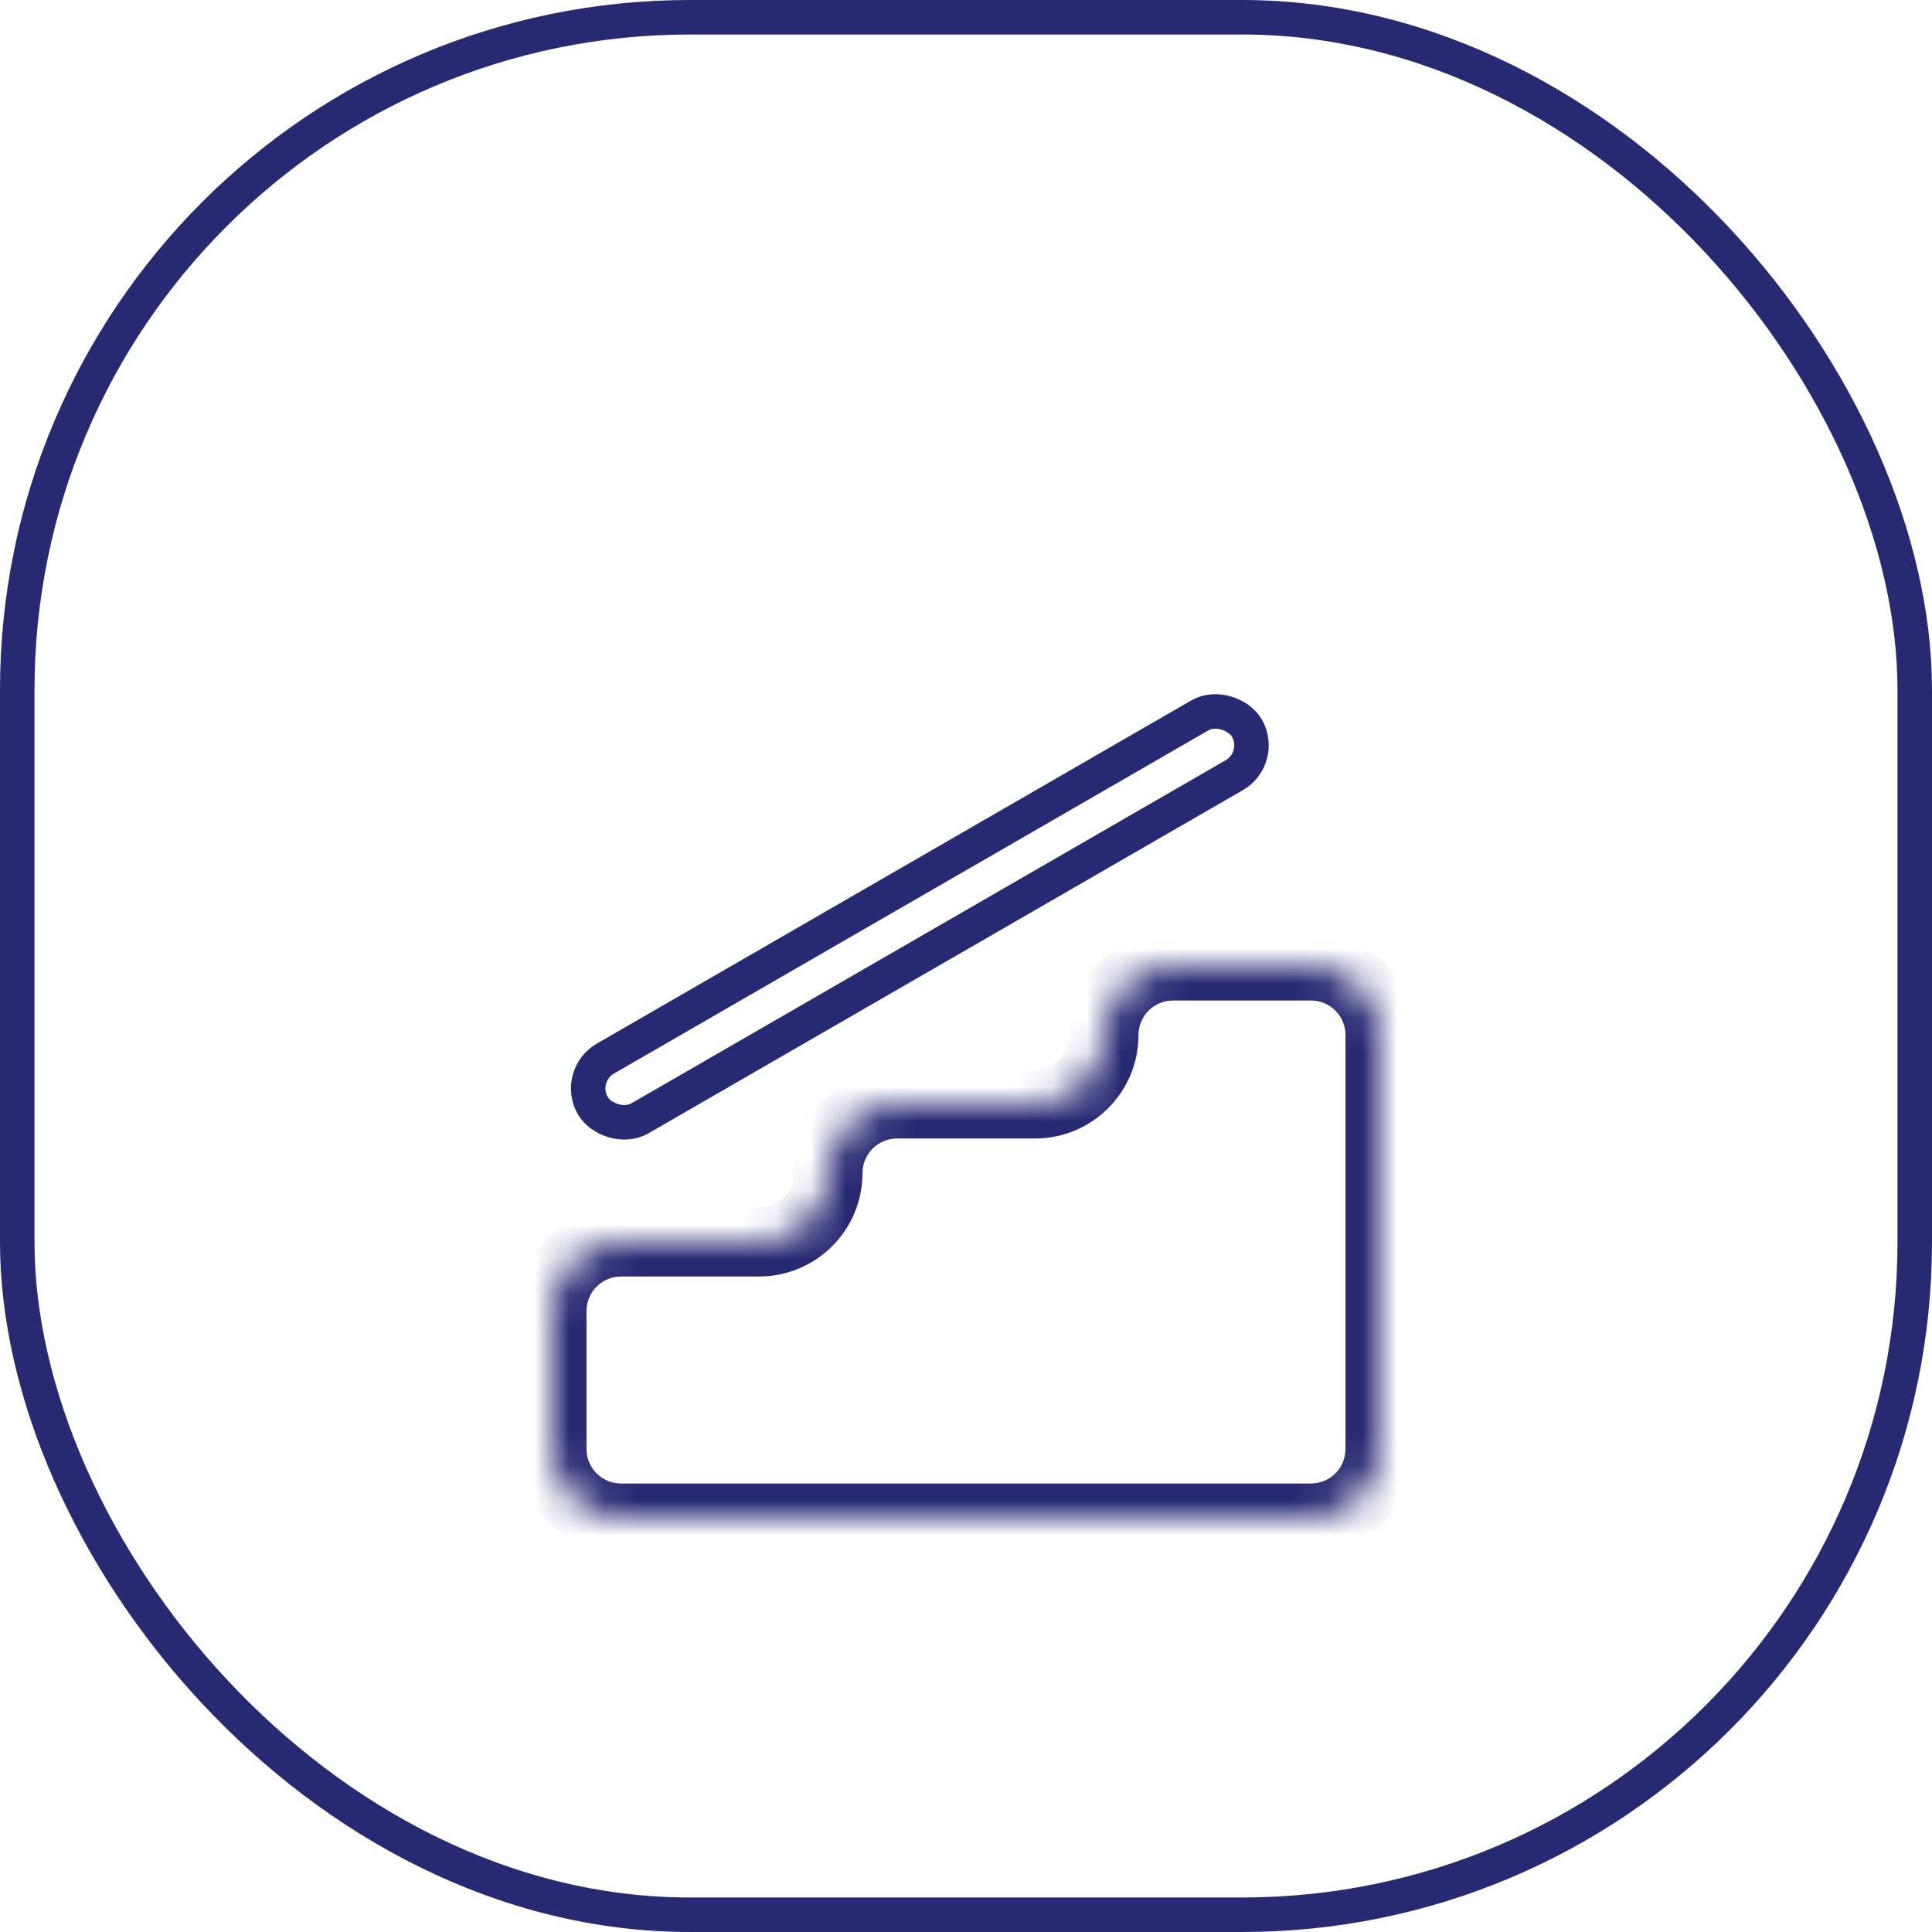 <svg width="56" height="56" viewBox="0 0 56 56" fill="none" xmlns="http://www.w3.org/2000/svg">
<rect x="0.5" y="0.5" width="55" height="55" rx="19.5" fill="#FEFFFF"/>
<g filter="url(#filter0_d)">
<rect x="16" y="27" width="22.891" height="3" rx="1.5" transform="rotate(-30 16 27)" fill="white"/>
<rect x="16.683" y="27.183" width="21.891" height="2" rx="1" transform="rotate(-30 16.683 27.183)" stroke="#282973"/>
</g>
<g filter="url(#filter1_d)">
<mask id="path-5-inside-1" fill="white">
<path fill-rule="evenodd" clip-rule="evenodd" d="M40 26C40 24.895 39.105 24 38 24H34C32.895 24 32 24.895 32 26V26C32 27.105 31.105 28 30 28H26C24.895 28 24 28.895 24 30V30C24 31.105 23.105 32 22 32H18C16.895 32 16 32.895 16 34V38C16 39.105 16.895 40 18 40H24H32H38C39.105 40 40 39.105 40 38V26Z"/>
</mask>
<path fill-rule="evenodd" clip-rule="evenodd" d="M40 26C40 24.895 39.105 24 38 24H34C32.895 24 32 24.895 32 26V26C32 27.105 31.105 28 30 28H26C24.895 28 24 28.895 24 30V30C24 31.105 23.105 32 22 32H18C16.895 32 16 32.895 16 34V38C16 39.105 16.895 40 18 40H24H32H38C39.105 40 40 39.105 40 38V26Z" fill="white"/>
<path d="M34 25H38V23H34V25ZM30 27H26V29H30V27ZM22 31H18V33H22V31ZM15 34V38H17V34H15ZM18 41H24V39H18V41ZM24 41H32V39H24V41ZM38 39H32V41H38V39ZM39 26V38H41V26H39ZM38 41C39.657 41 41 39.657 41 38H39C39 38.552 38.552 39 38 39V41ZM15 38C15 39.657 16.343 41 18 41V39C17.448 39 17 38.552 17 38H15ZM18 31C16.343 31 15 32.343 15 34H17C17 33.448 17.448 33 18 33V31ZM23 30C23 30.552 22.552 31 22 31V33C23.657 33 25 31.657 25 30H23ZM26 27C24.343 27 23 28.343 23 30H25C25 29.448 25.448 29 26 29V27ZM31 26C31 26.552 30.552 27 30 27V29C31.657 29 33 27.657 33 26H31ZM38 25C38.552 25 39 25.448 39 26H41C41 24.343 39.657 23 38 23V25ZM34 23C32.343 23 31 24.343 31 26H33C33 25.448 33.448 25 34 25V23Z" fill="#282973" mask="url(#path-5-inside-1)"/>
</g>
<rect x="0.5" y="0.5" width="55" height="55" rx="19.5" stroke="#282973"/>
<defs>
<filter id="filter0_d" x="8.549" y="12.103" width="36.227" height="28.946" filterUnits="userSpaceOnUse" color-interpolation-filters="sRGB">
<feFlood flood-opacity="0" result="BackgroundImageFix"/>
<feColorMatrix in="SourceAlpha" type="matrix" values="0 0 0 0 0 0 0 0 0 0 0 0 0 0 0 0 0 0 127 0"/>
<feOffset dy="4"/>
<feGaussianBlur stdDeviation="4"/>
<feColorMatrix type="matrix" values="0 0 0 0 0 0 0 0 0 0.16 0 0 0 0 1 0 0 0 0.3 0"/>
<feBlend mode="normal" in2="BackgroundImageFix" result="effect1_dropShadow"/>
<feBlend mode="normal" in="SourceGraphic" in2="effect1_dropShadow" result="shape"/>
</filter>
<filter id="filter1_d" x="8" y="20" width="40" height="32" filterUnits="userSpaceOnUse" color-interpolation-filters="sRGB">
<feFlood flood-opacity="0" result="BackgroundImageFix"/>
<feColorMatrix in="SourceAlpha" type="matrix" values="0 0 0 0 0 0 0 0 0 0 0 0 0 0 0 0 0 0 127 0"/>
<feOffset dy="4"/>
<feGaussianBlur stdDeviation="4"/>
<feColorMatrix type="matrix" values="0 0 0 0 0 0 0 0 0 0.16 0 0 0 0 1 0 0 0 0.3 0"/>
<feBlend mode="normal" in2="BackgroundImageFix" result="effect1_dropShadow"/>
<feBlend mode="normal" in="SourceGraphic" in2="effect1_dropShadow" result="shape"/>
</filter>
</defs>
</svg>
